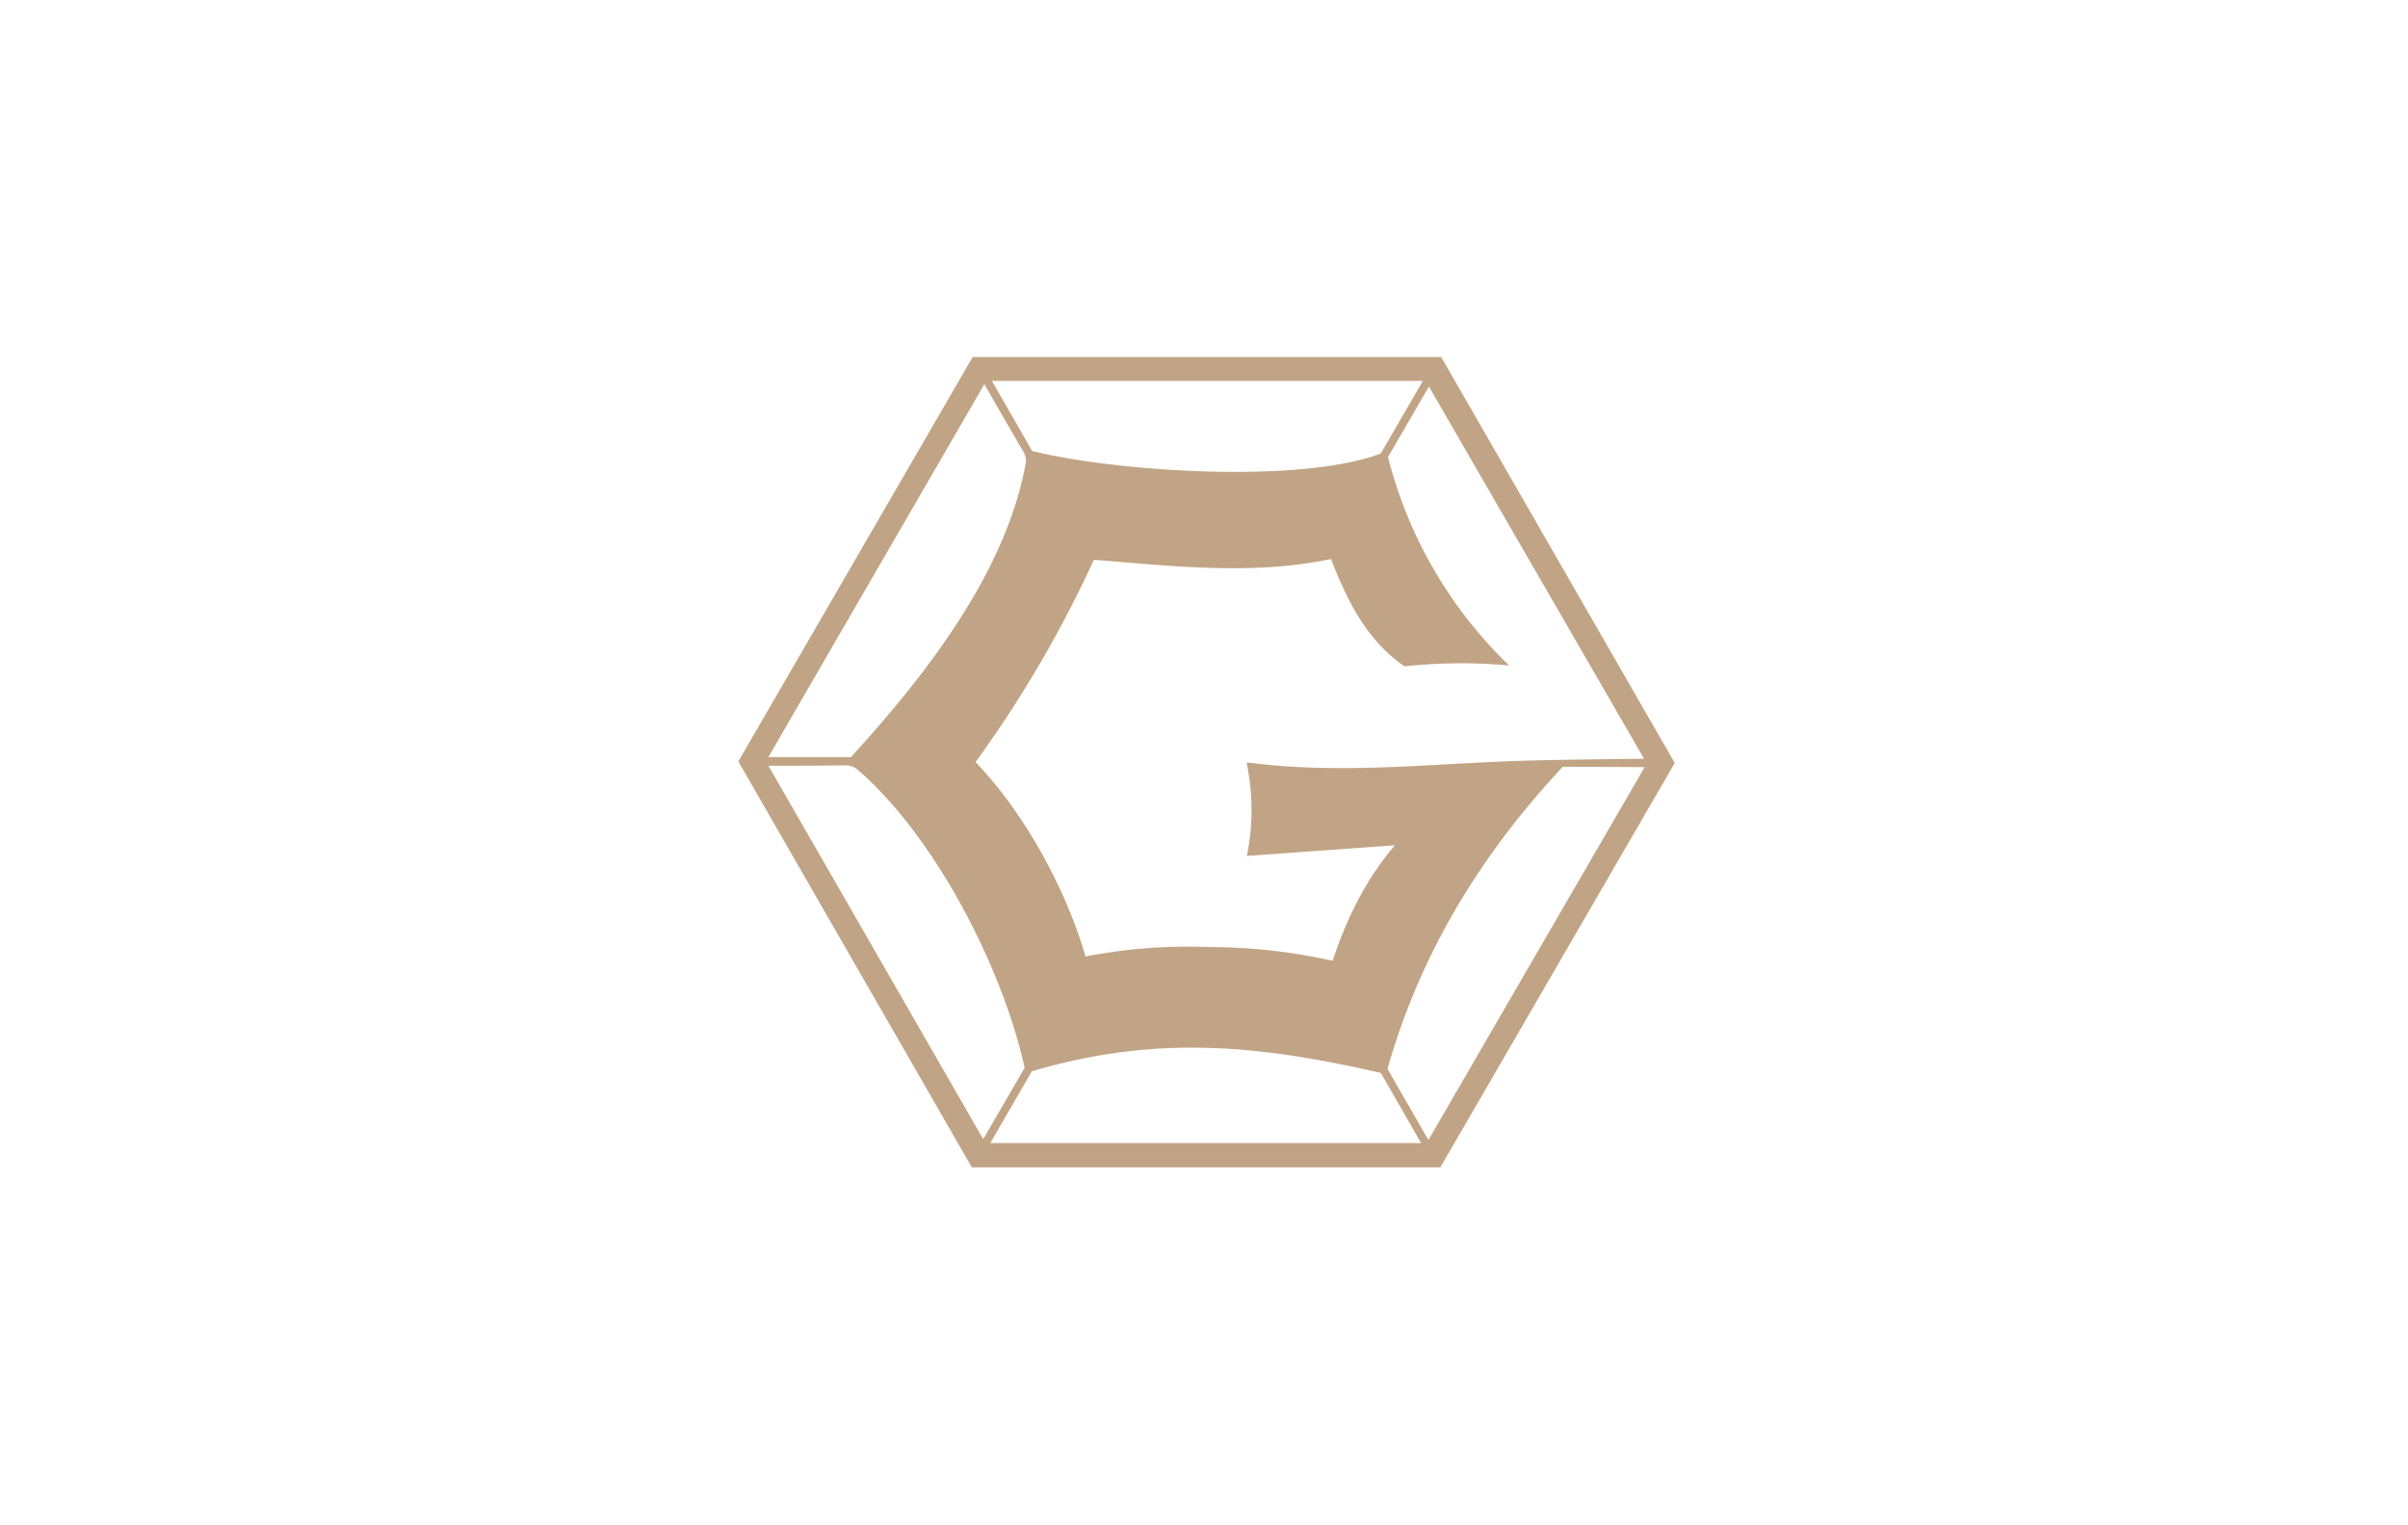 <?xml version="1.0" encoding="UTF-8"?>
<svg xmlns="http://www.w3.org/2000/svg" id="logosandtypes_com" data-name="logosandtypes com" viewBox="0 0 510.24 323.15">
  <defs>
    <style>.cls-1{fill:#c1a485;}</style>
  </defs>
  <title>glaskey</title>
  <path class="cls-1" d="M206.1,75.64h99.28l49.49,86L305.2,247.31H205.92l-49.47-86Zm91.57,65.57c-8.21-5.66-12.2-14-15.64-22.77-16.57,3.48-33.55,1.48-50.25.16a248.76,248.76,0,0,1-25.08,42.86c10.19,10.48,19.26,27,23.31,41.18a114.41,114.41,0,0,1,26.23-2,121.36,121.36,0,0,1,26.15,2.91c2.94-9,7-17.2,13.18-24.47l-31.37,2.26a48.43,48.43,0,0,0-.05-19.74h.76c18.57,2.41,37.26.31,55.86-.37,9.2-.32,27.6-.48,27.6-.48L302.78,81.9l-8.67,14.93A93,93,0,0,0,319.79,141a109.47,109.47,0,0,0-22.1.17Zm-80.55,85c-4.66-21.09-18.87-48.75-35.22-63a4.13,4.13,0,0,0-2.87-1.07c-5.44.11-16.21.09-16.21.09l45.52,79.12Zm-36.81-65.82c15.55-17,32.64-38.79,36.95-61.81a3.92,3.92,0,0,0-.33-2.76c-2.87-4.84-8.35-14.42-8.35-14.42l-45.77,79h17.5Zm112.27,66.92c-26.12-6-47.82-8.06-73.94-.35l-8.8,15.2h91.27s-5.66-9.88-8.53-14.87Zm38.58-64.87C313.77,181,300.94,202,294,226.45l8.67,15.07,45.82-79ZM301.47,80.7H210.18l8.52,14.84c17.71,4.42,57.05,7,73.88.53,2.91-5,8.91-15.37,8.91-15.37Z"></path>
</svg>

